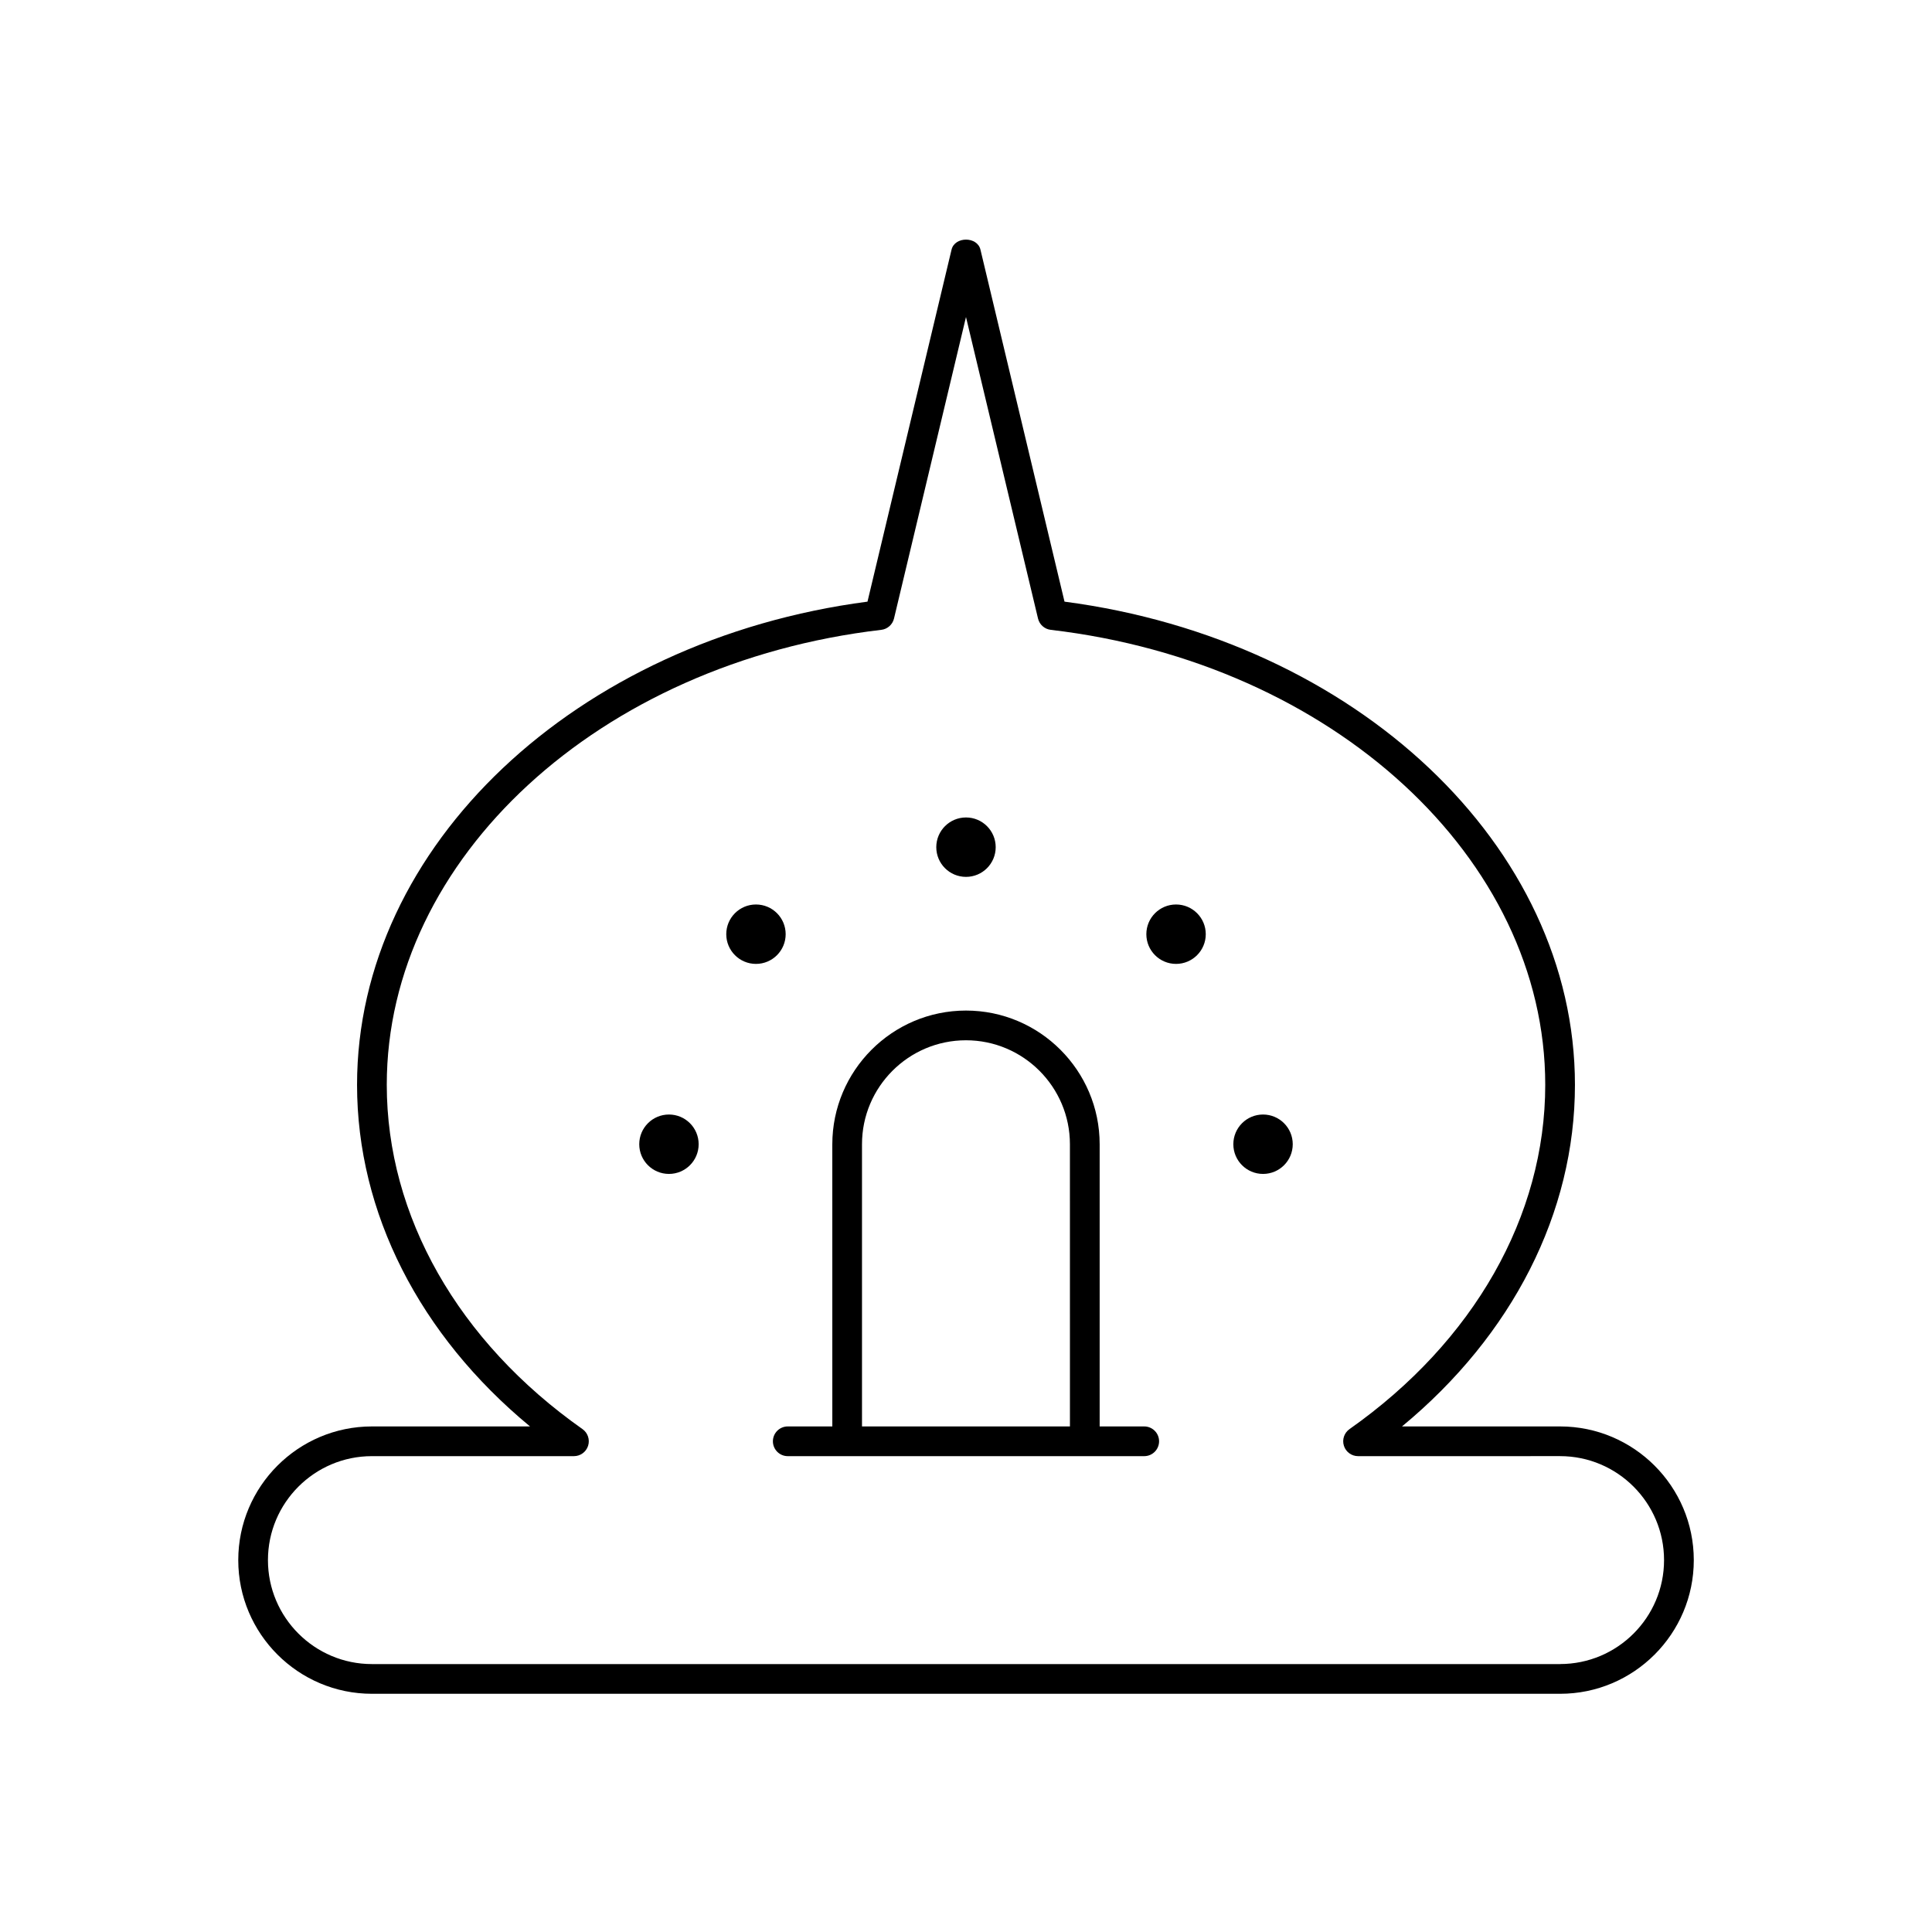 <?xml version="1.0" encoding="UTF-8"?>
<!-- The Best Svg Icon site in the world: iconSvg.co, Visit us! https://iconsvg.co -->
<svg fill="#000000" width="800px" height="800px" version="1.1" viewBox="144 144 512 512" xmlns="http://www.w3.org/2000/svg">
 <g>
  <path d="m557.44 522.02h-41.895c29.27-24.184 45.832-56.633 45.832-90.527 0-63.242-57.953-117.9-135.27-128.05l-22.277-93.285c-0.844-3.543-6.809-3.543-7.66 0l-22.277 93.285c-77.312 10.145-135.27 64.801-135.27 128.05 0 33.898 16.562 66.344 45.84 90.527h-41.895c-19.531 0-35.426 15.895-35.426 35.426s15.895 35.426 35.426 35.426h314.88c19.531 0 35.426-15.895 35.426-35.426-0.004-19.531-15.898-35.426-35.43-35.426zm0 62.977h-314.88c-15.191 0-27.551-12.359-27.551-27.551s12.359-27.551 27.551-27.551h53.539c1.715 0 3.234-1.117 3.754-2.746 0.52-1.637-0.078-3.426-1.48-4.418-32.969-23.215-51.875-56.473-51.875-91.246 0-60 56.34-111.83 131.05-120.57 1.637-0.188 2.984-1.387 3.371-2.992l19.078-79.91 19.09 79.91c0.387 1.605 1.73 2.801 3.379 2.992 74.703 8.742 131.04 60.578 131.04 120.57 0 34.77-18.902 68.031-51.875 91.246-1.402 0.992-2.008 2.777-1.48 4.418 0.512 1.629 2.039 2.746 3.754 2.746l53.535-0.004c15.191 0 27.551 12.359 27.551 27.551 0.004 15.195-12.355 27.547-27.551 27.547z"/>
  <path d="m447.23 522.02h-11.809v-74.777c0-19.531-15.895-35.434-35.426-35.434s-35.426 15.902-35.426 35.473l0.004 74.738h-11.809c-2.172 0-3.938 1.762-3.938 3.938 0 2.172 1.762 3.938 3.938 3.938h94.465c2.172 0 3.938-1.762 3.938-3.938s-1.766-3.938-3.938-3.938zm-74.793-74.777c0-15.199 12.359-27.559 27.551-27.559 15.191 0 27.551 12.359 27.551 27.559l0.004 74.777h-55.105z"/>
  <path d="m407.87 368.51c0 4.348-3.523 7.871-7.871 7.871s-7.875-3.523-7.875-7.871c0-4.348 3.527-7.875 7.875-7.875s7.871 3.527 7.871 7.875"/>
  <path d="m329.15 447.23c0 4.348-3.523 7.871-7.871 7.871s-7.871-3.523-7.871-7.871c0-4.348 3.523-7.871 7.871-7.871s7.871 3.523 7.871 7.871"/>
  <path d="m486.59 447.23c0 4.348-3.523 7.871-7.871 7.871s-7.871-3.523-7.871-7.871c0-4.348 3.523-7.871 7.871-7.871s7.871 3.523 7.871 7.871"/>
  <path d="m463.54 391.57c0 4.348-3.527 7.875-7.875 7.875s-7.871-3.527-7.871-7.875 3.523-7.871 7.871-7.871 7.875 3.523 7.875 7.871"/>
  <path d="m352.21 391.57c0 4.348-3.523 7.875-7.871 7.875-4.348 0-7.871-3.527-7.871-7.875s3.523-7.871 7.871-7.871c4.348 0 7.871 3.523 7.871 7.871"/>
 </g>
</svg>